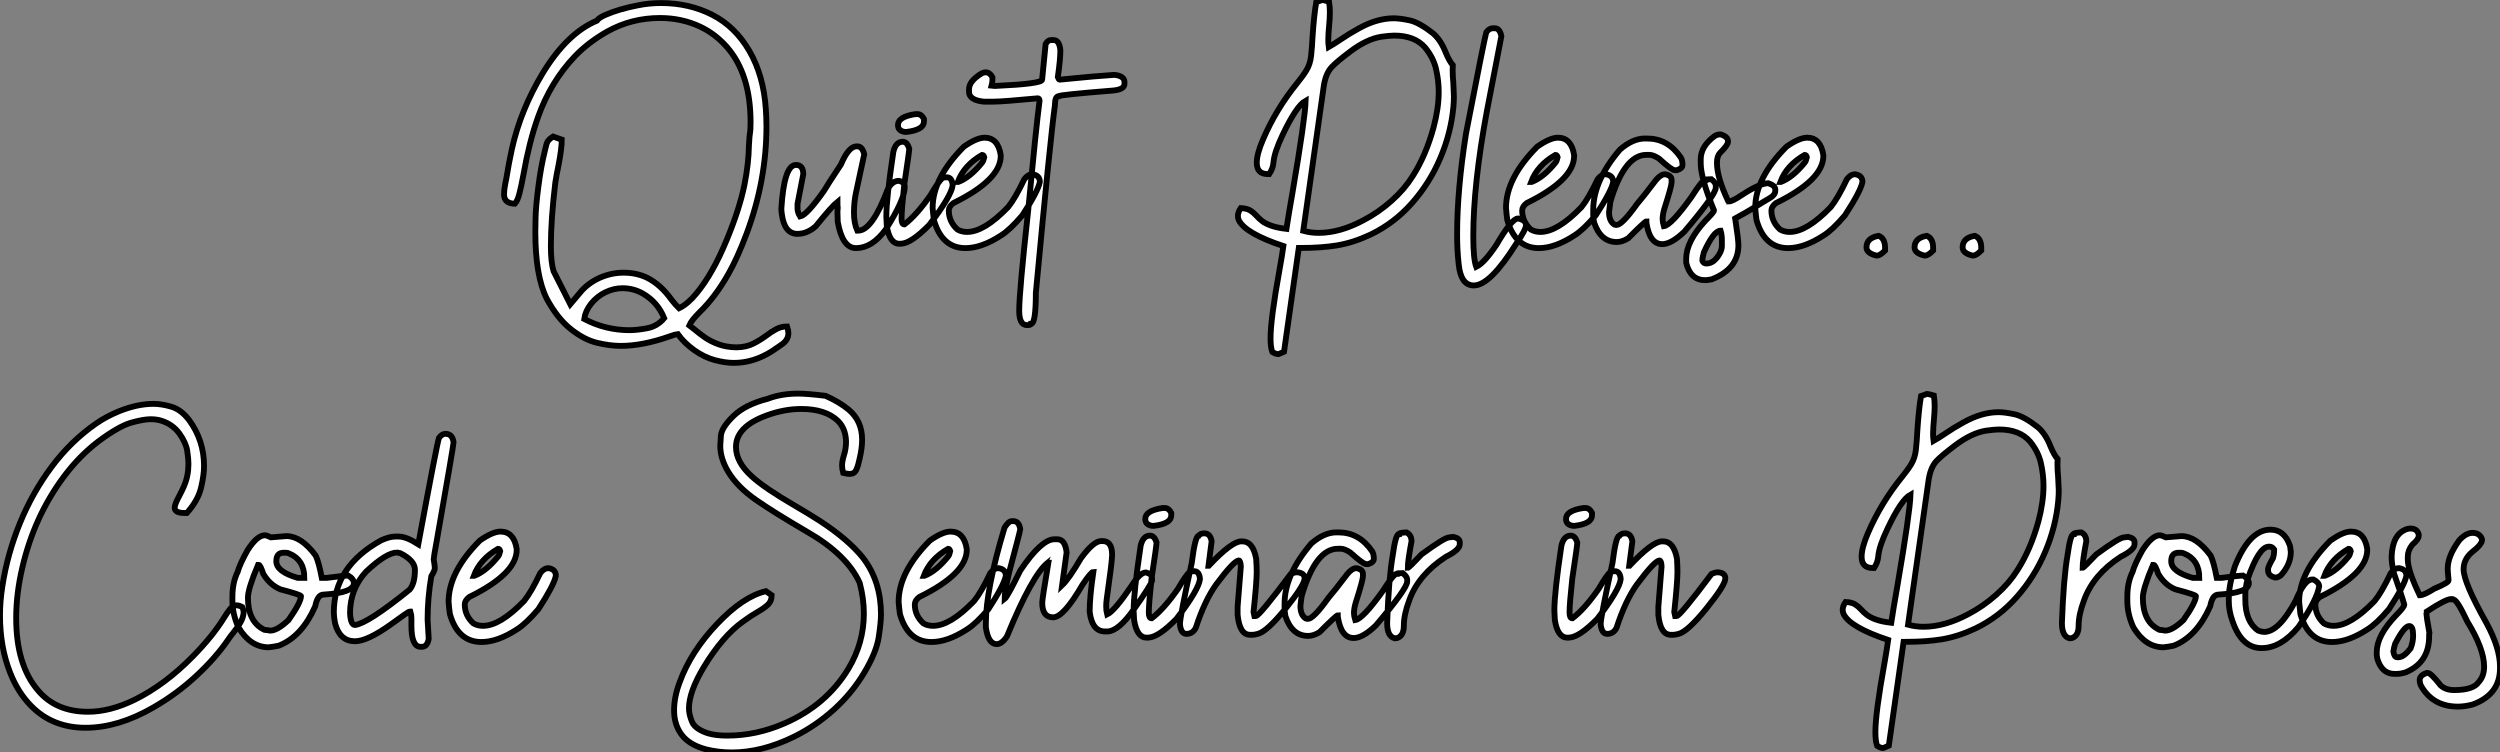 <?xml version="1.0" standalone="no"?>
<svg xmlns="http://www.w3.org/2000/svg" viewBox="2.19 -41.32 426.51 128.37"><rect x="2.19" y="-41.32" width="426.51" height="128.37" fill="#808080" stroke="none"/><path d="M127.39 20.59L127.39 20.59Q125.89 20.59 124.11 20.11Q122.34 19.63 120.63 18.42Q118.92 17.20 117.82 15.67L117.82 15.67Q117.47 15.70 116.48 16.05L116.48 16.05Q111.86 17.69 108.09 17.69L108.09 17.69Q106.23 17.69 104.03 17.16Q101.83 16.63 99.56 14.82Q97.29 13.02 95.46 9.63L95.46 9.63Q93.52 5.74 93.52-1.75L93.52-1.75Q93.52-2.16 93.56-4.14Q93.60-6.13 94.04-9.50Q94.47-12.88 95.13-15.53L95.13-15.53L95.21-15.86Q95.40-16.82 95.63-17.20Q95.87-17.58 96.55-18.02L96.55-18.02L98.03-17.50Q98.03-16.00 97.45-12.99L97.45-12.99Q97.15-11.59 96.93-10.17L96.93-10.17Q96.17-3.86 96.17 0.71L96.17 0.71Q96.17 3.39 96.63 4.95L96.63 4.95L99.48 10.58L101.12 8.64Q102.38 7.05 104.51 6.07L104.51 6.07Q106.50 5.20 108.58 5.20L108.58 5.20Q110.80 5.20 112.60 6.07L112.60 6.07Q114.90 7.22 116.76 9.82L116.76 9.82Q117.41 10.66 118.04 11.27L118.04 11.27Q119.55 10.53 121.00 8.75L121.00 8.75Q123.81 5.36 126.19-0.44L126.19-0.44Q128.38-5.74 129.20-9.82L129.20-9.82Q129.91-13.40 129.96-16.49L129.96-16.49Q130.02-17.96 130.21-19.22L130.21-19.22L130.24-20.45Q130.24-28.66 126.22-33.28L126.22-33.28Q124.22-35.55 121.68-36.75L121.68-36.75Q118.51-38.25 114.79-38.25L114.79-38.25Q109.95-38.25 105.82-35.96L105.82-35.96Q102.59-34.13 100.30-31.75L100.30-31.75Q96.11-27.37 93.95-21.27L93.95-21.27Q92.45-17.01 91.49-11.51L91.49-11.51Q91.14-9.63 90.81-8.33Q90.48-7.03 90.02-6.56L90.02-6.56Q88.18-6.62 88.18-8.15L88.18-8.15Q88.18-8.94 88.40-10.01L88.40-10.01L88.57-10.86Q88.98-13.43 89.52-15.89L89.52-15.89Q91-22.56 94.77-28.82L94.77-28.82Q98.93-35.66 104.02-37.79L104.02-37.79Q104.37-38.31 105.52-38.80L105.52-38.80Q107.82-39.79 111.02-40.41L111.02-40.41Q112.96-40.80 114.95-40.80L114.95-40.80Q119.77-40.80 123.69-38.80Q127.61-36.80 130.03-32.63Q132.45-28.46 132.84-22.75L132.84-22.75Q132.95-21.22 132.95-19.71L132.95-19.71Q132.95-10.50 129.55-1.42L129.55-1.42Q128.00 2.68 126.52 5.30L126.52 5.30Q124.28 9.30 121.54 11.95L121.54 11.95Q120.12 13.37 119.79 14.19L119.79 14.19Q120.20 14.49 120.70 14.90L120.70 14.90Q121.43 15.53 122.43 16.23Q123.43 16.93 124.77 17.42Q126.11 17.91 127.83 17.94L127.83 17.94Q129.53 17.91 130.73 17.29Q131.93 16.68 132.92 15.94L132.92 15.94Q133.74 15.31 134.59 14.85Q135.43 14.38 136.47 14.38L136.47 14.38Q136.69 15.04 136.69 15.53L136.69 15.53Q136.69 16.54 135.79 17.28L135.79 17.28Q135.52 17.50 133.85 18.62L133.85 18.62Q130.73 20.59 127.39 20.59ZM109.59 15.01L109.59 15.01Q110.85 15.01 112.59 14.68Q114.32 14.36 115.50 12.96L115.50 12.96Q114.41 10.23 111.84 8.75L111.84 8.75Q110.25 7.85 108.39 7.85L108.39 7.85Q106.91 7.85 105.48 8.54Q104.04 9.24 103.04 10.49Q102.05 11.73 101.86 13.10L101.86 13.10Q105.49 15.01 109.59 15.01ZM148.23 1.01L148.23 1.01Q145.91 1.01 145.11-3.47L145.11-3.47L145.06-5.22L145.11-5.85Q145.06-6.18 145.06-6.89L145.06-6.89Q144.13-6.15 141.37-2.73L141.37-2.73Q139.89-1.42 138.25-1.42L138.25-1.42Q136.01-1.42 135.57-4.81L135.57-4.81Q135.49-5.39 135.49-5.71L135.49-5.71Q135.95-13.18 137.98-13.18L137.98-13.18Q139.23-13.18 139.23-11.59L139.23-11.59L138.25-6.54L138.25-5.77Q138.25-5.09 138.69-4.38L138.69-4.38Q139.84-4.62 142.76-8.75L142.76-8.75Q143.25-9.63 145.66-13.26L145.66-13.26Q146.97-16.35 148.31-16.35L148.31-16.35L148.45-16.35Q149.32-16.35 149.63-14.98L149.63-14.98L148.23-8.48Q147.88-6.84 147.88-5.00L147.88-5.00Q147.88-3.25 148.45-1.97L148.45-1.97L148.59-1.97Q150.99-1.97 153.64-9.02L153.64-9.02Q154.38-10.47 155.56-10.47L155.56-10.47Q156.54-10.23 156.54-9.43L156.54-9.43Q156.54-7.27 153.29-2.16L153.29-2.16Q150.96 1.01 148.23 1.01ZM158.35-21.85L158.73-21.85Q159.39-21.85 159.82-21.03L159.82-21.03L159.82-20.59Q159.82-19.17 156.87-18.81L156.87-18.81L156.57-18.81Q155.39-18.98 155.39-19.99L155.39-19.99Q155.39-21.41 158.35-21.85L158.35-21.85ZM156.00 0.25L155.64 0.27Q153.95 0.27 153.48-2.76L153.48-2.76Q153.40-4.02 153.40-4.38L153.40-4.38Q153.40-7.41 154.60-15.42L154.60-15.42Q155.01-17.14 156.19-17.14L156.19-17.14Q156.95-17.14 157.31-15.97L157.31-15.97L157.31-15.94Q157.31-15.45 156.46-9.84L156.46-9.84Q156.00-5.50 156.00-4.05L156.00-4.05Q156.00-3.04 156.46-3.04L156.46-3.04L156.49-3.04Q158.54-4.59 160.97-8.07L160.97-8.07Q162.34-10.45 163.00-10.96L163.00-10.96Q163.19-11.07 163.73-11.07L163.73-11.07Q164.61-11.07 164.72-9.73L164.72-9.73Q164.53-7.93 160.73-2.95L160.73-2.95Q157.69 0.14 156.00 0.25L156.00 0.25ZM166.91 1.01L166.91 1.01Q162.89 1.01 161.52-3.77L161.52-3.77Q161.38-4.76 161.30-5.85L161.30-5.85Q161.30-10.94 166.63-16.30L166.63-16.30Q168.82-17.83 170.16-17.83L170.16-17.83Q172.46-17.83 172.92-14.85L172.92-14.85L172.92-14.71Q172.92-10.64 164.83-6.67L164.83-6.67Q164.06-6.07 164.06-5.41L164.06-5.41Q164.06-3.50 165.54-2.16L165.54-2.16Q166.25-1.75 167.18-1.75L167.18-1.75Q170.08-1.75 174.18-5.99L174.18-5.99Q175.41-7.52 176.94-10.75L176.94-10.75Q177.57-11.59 178.34-11.59L178.34-11.59Q179.59-11.40 179.59-10.28L179.59-10.28Q179.29-8.70 176.61-4.59L176.61-4.59Q174.48-2.08 172.92-1.12L172.92-1.12Q169.64 1.01 166.91 1.01ZM165.59-10.28L165.68-10.28Q167.70-11.05 169.75-13.59L169.75-13.59Q169.97-13.86 170.11-14.49L170.11-14.49Q170.00-14.90 169.75-14.90L169.75-14.90Q166.66-13.13 165.59-10.28L165.59-10.28ZM181.43-34.48L181.43-34.48L181.95-34.48Q182.93-34.48 183.09-32.73L183.09-32.73Q183.09-31.17 182.66-28.16L182.66-28.16Q182.82-27.73 182.96-27.73L182.96-27.73Q189.46-28.38 192.31-28.55L192.31-28.55Q194.03-28.36 194.03-27.32L194.03-27.32L194.03-27.02Q194.03-26.03 192.01-25.87L192.01-25.87Q182.82-25.13 182.82-24.91L182.82-24.91Q182.16-24.91 182.16-23.32L182.16-23.32Q181.37-17.64 178.91 8.64L178.91 8.64Q178.91 13.92 178.09 13.92L178.09 13.92Q178.06 14.14 177.52 14.14L177.52 14.14L177.38 14.14Q176.07 14.14 176.07 11.68L176.07 11.68Q176.07 8.56 177.60-5.41L177.60-5.41Q178.91-19.25 179.54-24.12L179.54-24.12Q179.51-24.55 179.27-24.55L179.27-24.55Q173.22-23.98 171.72-23.98L171.72-23.98L170.00-23.98Q167.51-24.25 167.51-25.65L167.51-25.65L167.51-26.09Q167.51-27.51 169.70-28.82L169.70-28.82Q170.02-28.98 170.35-28.98L170.35-28.98Q171.04-28.98 171.50-28.16L171.50-28.16L171.50-27.59Q171.50-27.23 171.36-26.71L171.36-26.71L171.86-26.66L172.02-26.66Q179.98-27.02 179.98-27.73L179.98-27.73L180.58-33.82Q180.99-34.48 181.43-34.48Z" fill="white" stroke="black" transform="scale(1,1)"/><path d="M220.32 19.09L220.32 19.09L220.21 19.09Q219.86 19.09 219.25 18.73L219.25 18.73Q218.95 17.94 218.95 16.41L218.95 16.41Q218.95 13.13 220.48 4.70L220.48 4.70Q220.95 2.08 221.14 0.66L221.14 0.66Q214.66-1.50 213.54-3.75L213.54-3.75Q213.38-4.10 213.38-4.48L213.38-4.48Q213.38-5.11 213.87-5.82L213.87-5.82Q214.93-5.77 215.51-5.40Q216.08-5.03 216.51-4.55Q216.93-4.07 217.50-3.62Q218.08-3.17 219.06-2.82Q220.05-2.46 221.66-2.27L221.66-2.27Q222.02-4.65 222.70-8.50L222.70-8.50Q224.83-20.97 224.94-24.14L224.94-24.14Q223.36-23.27 221.00-18.29L221.00-18.29Q219.61-15.37 219.45-13.64L219.45-13.64Q219.39-12.63 218.73-11.62L218.73-11.62L218.49-11.62Q216.60-11.62 216.60-13.54L216.60-13.54Q216.60-15.07 217.67-17.53L217.67-17.53Q219.88-22.70 223.52-27.18L223.52-27.18Q224.53-28.41 225.12-29.41Q225.71-30.41 225.87-31.80L225.87-31.80Q226.04-33.41 226.12-35.11L226.12-35.11Q226.39-39.02 226.75-40.96L226.75-40.96L227.68-41.29L227.81-41.32Q227.95-41.32 228.93-41.04L228.93-41.04Q229.07-40.14 229.07-39.27L229.07-39.27Q229.07-38.25 228.95-37.00Q228.82-35.74 228.80-34.54L228.80-34.54Q228.80-33.93 228.88-33.30L228.88-33.30Q229.75-33.80 230.88-34.56L230.88-34.56Q232.27-35.52 234.02-36.48L234.02-36.48Q237.11-38.20 239.98-38.20L239.98-38.20Q240.96-38.20 242.62-37.86Q244.27-37.52 246.68-35.63L246.68-35.63Q247.99-34.51 248.84-32.35L248.84-32.35Q249.47-30.84 250.04-30.21L250.04-30.21L250.02-29.37Q250.02-28.30 250.13-27.23L250.13-27.23Q250.23-25.29 250.23-24.88L250.23-24.88Q250.23-24.06 250.15-23.13L250.15-23.13Q249.74-18.65 247.92-14.37Q246.11-10.09 243.07-6.66Q240.04-3.23 235.99-1.29L235.99-1.29Q233.09 0.08 230.27 0.55L230.27 0.55Q227.62 0.98 224.18 0.98L224.18 0.98L223.77 0.98L221.25 18.68L220.84 18.87Q220.51 19.03 220.32 19.09ZM227.18-1.59L227.18-1.59Q230.77-1.59 234.81-3.75L234.81-3.75Q237.41-5.11 239.60-7.07Q241.79-9.02 243.18-11.24L243.18-11.24Q245.45-14.77 246.76-19.58L246.76-19.58Q247.64-22.86 247.64-25.65L247.64-25.65Q247.64-27.51 247.20-29.48Q246.76-31.45 245.31-33.22L245.31-33.22Q243.54-35.25 240.06-35.25L240.06-35.25Q239.27-35.25 237.85-35.05L237.85-35.05Q235.41-34.67 232.60-32.57L232.60-32.57Q230.16-30.73 229.37-29.86L229.37-29.86Q228.30-28.71 228.00-26.41L228.00-26.41L224.53-1.94Q225.82-1.59 227.18-1.59ZM253.63 7.38L253.63 7.38Q251.41 7.38 251.05 3.77L251.05 3.77Q250.78 1.39 250.78-1.34L250.78-1.34Q250.78-8.94 252.29-18.51L252.29-18.51Q255.48-35 255.76-35.82L255.76-35.82Q256.25-36.50 256.88-36.50L256.88-36.50L257.21-36.50Q258.05-36.50 258.33-35.14L258.33-35.14L255.84-22.26Q253.54-9.84 253.54-0.98L253.54-0.98Q253.54 2.84 254.04 4.21L254.04 4.21Q255.43 3.53 257.48 0.46L257.48 0.46Q260.11-4.05 261.17-4.05L261.17-4.05Q262.54-3.75 262.54-2.93L262.54-2.93Q262.54-2.16 260.87 0.25L260.87 0.25Q256.41 7.38 253.63 7.38ZM264.73 1.01L264.73 1.01Q260.71 1.01 259.34-3.77L259.34-3.77Q259.20-4.76 259.12-5.85L259.12-5.85Q259.12-10.94 264.45-16.30L264.45-16.30Q266.64-17.83 267.98-17.83L267.98-17.83Q270.28-17.83 270.74-14.85L270.74-14.85L270.74-14.71Q270.74-10.64 262.65-6.67L262.65-6.67Q261.88-6.07 261.88-5.41L261.88-5.41Q261.88-3.50 263.36-2.16L263.36-2.16Q264.07-1.75 265-1.75L265-1.75Q267.90-1.75 272-5.99L272-5.99Q273.23-7.52 274.76-10.75L274.76-10.75Q275.39-11.59 276.16-11.59L276.16-11.59Q277.41-11.40 277.41-10.28L277.41-10.28Q277.11-8.70 274.43-4.59L274.43-4.59Q272.30-2.08 270.74-1.12L270.74-1.12Q267.46 1.01 264.73 1.01ZM263.41-10.28L263.50-10.28Q265.52-11.05 267.57-13.59L267.57-13.59Q267.79-13.86 267.93-14.49L267.93-14.49Q267.82-14.90 267.57-14.90L267.57-14.90Q264.48-13.13 263.41-10.28L263.41-10.28ZM285.78 0.33L285.78 0.33Q283.62 0.33 283.07-3.34L283.07-3.34L283.07-3.55Q282.83-3.55 279.96-0.66L279.96-0.66Q278.92-0.03 278.02-0.03L278.02-0.03Q275.25-0.03 274.13-3.42L274.13-3.42Q274.00-4.35 274.00-4.59L274.00-4.59L274.00-5.50Q274.00-10.47 278.56-15.80L278.56-15.80Q280.75-17.69 282.80-17.69L282.80-17.69L283.21-17.69Q286.74-17.69 288.95-14.44L288.95-14.44Q289.23-13.97 289.23-13.18L289.23-13.18Q289.23-12.58 288.27-12.28L288.27-12.28L287.91-12.28Q287.39-12.28 285.21-14.27L285.21-14.27Q284.22-14.90 283.62-14.90L283.62-14.90L283.07-14.90Q279.30-14.90 276.92-6.89L276.92-6.89Q276.79-5.99 276.70-5.14L276.70-5.14Q276.70-3.58 277.61-3.01L277.61-3.01L277.96-2.93Q278.92-2.93 281.49-6.54L281.49-6.54Q282.47-7.66 284.66-10.55L284.66-10.55Q285.51-11.59 286.25-11.59L286.25-11.59Q287.37-11.40 287.37-10.61L287.37-10.61L287.37-10.20Q287.37-9.54 286.11-5.63L286.11-5.63Q285.84-4.65 285.84-3.91L285.84-3.91Q285.84-3.45 286.05-2.73L286.05-2.73Q287.34-2.93 290.76-7.71L290.76-7.71Q292.59-10.61 293.11-10.61L293.11-10.61Q293.11-10.75 294.15-10.75L294.15-10.75Q294.91-10.14 294.91-9.65L294.91-9.65L294.91-9.30Q294.91-8.12 289.58-1.83L289.58-1.83Q287.34 0.33 285.78 0.33ZM293.11 6.48L293.11 6.48Q290.57 6.48 289.86 3.50L289.86 3.50L289.86 2.82Q289.86-0.11 293.11-3.64L293.11-3.64Q294.61-5.14 294.61-5.41L294.61-5.41Q292.34-10.94 292.34-13.45L292.34-13.45L292.34-14.14Q292.34-16.35 294.70-18.10L294.70-18.10Q295.16-18.38 295.52-18.38L295.52-18.38L295.82-18.38Q296.99-17.96 296.99-17.25L296.99-17.25L296.99-17.12Q296.99-16.57 295.65-15.26L295.65-15.26Q295.11-14.71 295.11-13.54L295.11-13.54Q295.11-11.07 296.99-7.08L296.99-7.08Q297.13-7.05 297.13-6.95L297.13-6.95Q297.73-6.95 299.34-8.04L299.34-8.04Q302.41-10.06 303.88-10.06L303.88-10.06Q305.06-9.68 305.06-8.97L305.06-8.97L305.06-8.75Q305.06-8.01 303.88-7.38L303.88-7.38Q303.12-6.95 301.70-6.06Q300.27-5.17 298.22-4.05L298.22-4.05Q298.77-0.46 298.77 0.52L298.77 0.52Q298.77 4.57 294.20 6.34L294.20 6.34Q293.41 6.48 293.11 6.48ZM293.30 3.64L293.30 3.64Q294.70 3.64 295.65 1.78L295.65 1.78Q295.95 1.20 295.95 0.60L295.95 0.60L295.95-0.38Q295.95-1.20 295.73-1.97L295.73-1.97Q294.56-1.97 292.89 1.70L292.89 1.70Q292.62 2.63 292.62 3.17L292.62 3.17Q292.81 3.64 293.30 3.64ZM307.25 1.01L307.25 1.01Q303.23 1.01 301.86-3.77L301.86-3.77Q301.72-4.76 301.64-5.85L301.64-5.85Q301.64-10.94 306.97-16.30L306.97-16.30Q309.16-17.83 310.50-17.83L310.50-17.83Q312.80-17.83 313.26-14.85L313.26-14.85L313.26-14.71Q313.26-10.64 305.17-6.67L305.17-6.67Q304.40-6.07 304.40-5.41L304.40-5.41Q304.40-3.50 305.88-2.16L305.88-2.16Q306.59-1.75 307.52-1.75L307.52-1.75Q310.42-1.75 314.52-5.99L314.52-5.99Q315.75-7.52 317.28-10.75L317.28-10.75Q317.91-11.59 318.68-11.59L318.68-11.59Q319.93-11.40 319.93-10.28L319.93-10.28Q319.63-8.70 316.95-4.59L316.95-4.59Q314.82-2.08 313.26-1.12L313.26-1.12Q309.98 1.01 307.25 1.01ZM305.93-10.28L306.02-10.28Q308.04-11.05 310.09-13.59L310.09-13.59Q310.31-13.86 310.45-14.49L310.45-14.49Q310.34-14.90 310.09-14.90L310.09-14.90Q307-13.13 305.93-10.28L305.93-10.28ZM322.37 2.30L322.37 2.30Q320.62 1.89 320.62 0.88L320.62 0.88Q320.62-0.74 322.70-1.09L322.70-1.09Q323.79-0.66 323.79 0.98L323.79 0.98L323.79 1.42Q322.91 2.30 322.37 2.30ZM330.57 2.30L330.57 2.30Q328.82 1.89 328.82 0.88L328.82 0.88Q328.82-0.74 330.90-1.09L330.90-1.09Q331.99-0.66 331.99 0.98L331.99 0.98L331.99 1.42Q331.12 2.30 330.57 2.30ZM338.77 2.30L338.77 2.30Q337.02 1.89 337.02 0.88L337.02 0.88Q337.02-0.74 339.10-1.09L339.10-1.09Q340.20-0.66 340.20 0.98L340.20 0.98L340.20 1.42Q339.32 2.30 338.77 2.30Z" fill="white" stroke="black" transform="scale(1,1)"/><path d="M16.79 82.84L16.79 82.84Q11.13 82.84 7.46 79.07L7.46 79.07Q5.22 76.77 3.94 73.49L3.94 73.49Q2.19 69.11 2.19 63.70L2.19 63.70Q2.19 61.21 2.60 58.64L2.60 58.64Q3.45 53.17 5.58 47.95Q7.71 42.73 11.01 38.31Q14.30 33.90 18.65 30.89L18.65 30.89Q20.32 29.74 22.45 28.86L22.45 28.86Q25.59 27.58 28.36 27.58L28.36 27.58Q29.78 27.58 31.43 28.07Q33.09 28.56 34.45 30.34L34.45 30.34Q37.00 33.81 37.00 38.19L37.00 38.19Q37.00 39.75 36.49 41.89Q35.98 44.04 34.07 46.20L34.07 46.20L33.71 46.20Q31.99 46.20 31.99 45.30L31.99 45.30Q31.99 44.70 32.84 43.16L32.84 43.16Q33.20 42.48 33.55 41.69L33.55 41.69Q34.34 39.91 34.34 37.81L34.34 37.81Q34.34 36.99 34.13 35.59Q33.91 34.20 32.80 32.65Q31.69 31.11 29.80 30.48L29.80 30.48Q28.93 30.20 27.89 30.20L27.89 30.20Q26.66 30.20 24.57 30.79Q22.48 31.38 18.95 34.00L18.95 34.00Q15.70 36.49 13.13 39.94L13.13 39.94Q8.04 46.72 5.99 55.55L5.99 55.55Q4.95 59.98 4.95 64.11L4.95 64.11Q4.95 72.18 8.72 76.52L8.72 76.52Q11.79 80.11 17.20 80.11L17.20 80.11Q20.97 80.11 25.16 78.06L25.16 78.06Q30.35 75.49 35.08 70.67L35.08 70.67Q38.53 67.15 40.44 64.03L40.44 64.03Q40.96 63.18 41.40 62.63L41.40 62.63Q41.92 61.95 42.55 61.95L42.55 61.95Q42.96 61.95 43.53 62.25L43.53 62.25Q43.75 62.72 43.75 63.18L43.75 63.18Q43.75 63.48 43.59 64.03L43.59 64.03Q43.34 64.93 41.89 66.76L41.89 66.76Q41.45 67.28 41.15 67.75L41.15 67.75Q38.99 70.92 35.67 73.99Q32.35 77.07 28.41 79.34L28.41 79.34Q22.39 82.84 16.79 82.84ZM48.02 69.11L48.02 69.11Q44.93 69.11 42.88 65.72L42.88 65.72Q41.84 63.48 41.84 61.16L41.84 61.16L41.84 60.47Q41.84 58.04 42.74 56.24L42.74 56.24Q43.07 54.98 44.41 52.57L44.41 52.57Q46.05 50.00 47.39 50.00L47.39 50.00Q47.66 50.00 48.43 50.36L48.43 50.36Q48.70 50.36 51.05 50.14L51.05 50.14Q53.59 50.14 56.05 53.47L56.05 53.47Q56.57 54.54 57.09 57.27L57.09 57.27L57.91 57.27Q61.09 56.86 61.58 56.86L61.58 56.86Q62.56 57.44 62.56 58.18L62.56 58.18Q62.56 59.82 57.37 60.12L57.37 60.12Q56.36 60.12 55.97 62.11L55.97 62.11Q53.68 67.31 49.74 68.84L49.74 68.84Q48.81 69.03 48.02 69.11ZM52.99 57.27L54.11 57.27Q54.11 54.18 51.54 53.12L51.54 53.12Q51.30 52.98 51.00 52.98L51.00 52.98L50.56 52.98Q49.33 52.98 49.33 54.43L49.33 54.43Q49.33 56.21 52.99 57.27L52.99 57.27ZM48.29 66.27L48.29 66.27Q49.49 66.27 51.41 64.47L51.41 64.47Q53.54 61.43 53.54 60.39L53.54 60.39Q53.54 60.15 50.01 59.22L50.01 59.22Q48.21 58.45 47.11 56.59L47.11 56.59Q46.59 55.06 46.35 55.06L46.35 55.06L46.21 55.06Q44.49 59.13 44.49 60.66L44.49 60.66Q44.49 64.79 47.30 66.13L47.30 66.13Q48.15 66.22 48.29 66.27ZM74.16 69.03L74.16 69.03L73.96 69.03Q72.38 69.03 72.38 65.45L72.38 65.45L72.38 64.19Q72.38 63.56 72.21 63.02L72.21 63.02L72.08 63.02Q71.83 63.02 68.91 65.18L68.91 65.18Q64.86 68.08 62.75 68.08L62.75 68.08Q60.16 68.08 59.36 65.04L59.36 65.04Q59.14 63.95 59.14 63.15L59.14 63.15Q59.14 55.31 67.24 50.85L67.24 50.85Q68.66 50.22 69.59 50.22L69.59 50.22L70.22 50.22Q71.50 50.22 73.55 51.53L73.55 51.53Q76.73 34.39 77.08 33.38L77.08 33.38Q77.60 32.69 78.18 32.69L78.18 32.69Q79.38 32.69 79.57 34.14L79.57 34.14Q79.57 34.63 76.67 51.12L76.67 51.12Q76.18 53.75 76.18 54.10L76.18 54.10Q76.37 55.20 76.37 55.61L76.37 55.61Q76.37 55.99 75.77 57.00L75.77 57.00Q75.14 60.75 75.14 64.41L75.14 64.41L75.33 67.66Q75.09 69.03 74.16 69.03ZM62.75 65.31L62.75 65.31Q64.94 65.04 72.08 59.27L72.08 59.27Q72.98 58.20 72.98 55.88L72.98 55.88Q72.98 54.32 70.49 53.06L70.49 53.06Q70 52.98 70 52.93L70 52.93Q68.11 52.93 64.61 56.24L64.61 56.24Q61.91 59.22 61.91 63.29L61.91 63.29Q62.02 65.31 62.75 65.31ZM84.33 68.21L84.33 68.21Q80.31 68.21 78.94 63.43L78.94 63.43Q78.80 62.44 78.72 61.35L78.72 61.35Q78.72 56.26 84.05 50.90L84.05 50.90Q86.24 49.37 87.58 49.37L87.58 49.37Q89.88 49.37 90.34 52.35L90.34 52.35L90.34 52.49Q90.34 56.56 82.25 60.53L82.25 60.53Q81.48 61.13 81.48 61.79L81.48 61.79Q81.48 63.70 82.96 65.04L82.96 65.04Q83.67 65.45 84.60 65.45L84.60 65.45Q87.50 65.45 91.60 61.21L91.60 61.21Q92.83 59.68 94.36 56.45L94.36 56.45Q94.99 55.61 95.76 55.61L95.76 55.61Q97.02 55.80 97.02 56.92L97.02 56.92Q96.71 58.50 94.04 62.61L94.04 62.61Q91.90 65.12 90.34 66.08L90.34 66.08Q87.06 68.21 84.33 68.21ZM83.02 56.92L83.10 56.92Q85.12 56.15 87.17 53.61L87.17 53.61Q87.39 53.34 87.53 52.71L87.53 52.71Q87.42 52.30 87.17 52.30L87.17 52.30Q84.08 54.08 83.02 56.92L83.02 56.92Z" fill="white" stroke="black" transform="scale(1,1)"/><path d="M127.04 87.05L127.04 87.05Q124.79 87.05 122.66 86.53L122.66 86.53Q119.79 85.77 118.49 84.04Q117.19 82.32 117.19 79.86L117.19 79.86Q117.19 77.59 118.15 75.05L118.15 75.05Q120.06 69.83 124.53 65.12Q129.00 60.42 132.86 59.54L132.86 59.54L133.84 60.23Q133.84 61.24 133.20 61.84Q132.56 62.44 131.45 63.07Q130.34 63.70 128.92 64.74L128.92 64.74Q125.48 67.20 122.30 72.42L122.30 72.42Q119.73 76.69 119.73 79.53L119.73 79.53Q119.73 80.57 120.25 81.82Q120.77 83.06 122.93 83.77L122.93 83.77Q124.27 84.18 126.24 84.18L126.24 84.18Q131.22 84.18 136.00 82.10L136.00 82.10Q143.17 78.99 146.94 72.75L146.94 72.75Q149.57 68.35 149.57 63.34L149.57 63.34Q149.57 60.83 148.86 58.12L148.86 58.12Q146.67 53.28 139.83 49.37L139.83 49.37Q134.17 46.06 131.22 44.01L131.22 44.01Q127.99 41.77 126.43 39.17L126.43 39.17Q125.07 36.93 125.07 34.72L125.07 34.72Q125.07 34.41 125.18 33.02Q125.29 31.63 127.31 29.66Q129.33 27.69 133.21 26.70L133.21 26.70Q135.48 25.83 138.36 25.83L138.36 25.83Q139.91 25.83 143.03 26.21L143.03 26.21Q145.38 27.25 146.97 28.56L146.97 28.56Q149.27 30.50 149.27 33.70L149.27 33.70Q149.27 35.15 148.83 36.99L148.83 36.99Q148.61 38.08 148.29 38.80Q147.98 39.53 147.16 39.53L147.16 39.53Q146.70 39.53 146.04 39.36L146.04 39.36Q145.85 38.65 145.85 38.08L145.85 38.08Q145.85 37.40 146.15 36.41L146.15 36.41Q146.53 35.26 146.53 33.98L146.53 33.98Q146.45 31.76 145.14 30.48L145.14 30.48Q143.03 28.45 138.88 28.45L138.88 28.45Q136.00 28.45 133.00 29.55L133.00 29.55Q127.75 31.46 127.75 34.93L127.75 34.93Q127.75 37.50 130.40 39.91L130.40 39.91Q132.56 41.91 137.78 44.94L137.78 44.94Q139.91 46.17 142.05 47.54L142.05 47.54Q146.94 50.74 149.43 53.86L149.43 53.86Q152.49 57.85 152.49 63.51L152.49 63.51Q152.49 64.77 152.11 67.34Q151.73 69.91 149.65 73.41Q147.57 76.91 144.48 79.71Q141.39 82.51 137.70 84.34L137.70 84.34Q132.20 87.05 127.04 87.05ZM161.11 68.21L161.11 68.21Q157.09 68.21 155.72 63.43L155.72 63.43Q155.58 62.44 155.50 61.35L155.50 61.35Q155.50 56.26 160.83 50.90L160.83 50.90Q163.02 49.37 164.36 49.37L164.36 49.37Q166.66 49.37 167.12 52.35L167.12 52.35L167.12 52.49Q167.12 56.56 159.03 60.53L159.03 60.53Q158.26 61.13 158.26 61.79L158.26 61.79Q158.26 63.70 159.74 65.04L159.74 65.04Q160.45 65.45 161.38 65.45L161.38 65.45Q164.28 65.45 168.38 61.21L168.38 61.21Q169.61 59.68 171.14 56.45L171.14 56.45Q171.77 55.61 172.54 55.61L172.54 55.61Q173.79 55.80 173.79 56.92L173.79 56.92Q173.49 58.50 170.81 62.61L170.81 62.61Q168.68 65.12 167.12 66.08L167.12 66.08Q163.84 68.21 161.11 68.21ZM159.79 56.92L159.88 56.92Q161.90 56.15 163.95 53.61L163.95 53.61Q164.17 53.34 164.30 52.71L164.30 52.71Q164.20 52.30 163.95 52.30L163.95 52.30Q160.86 54.08 159.79 56.92L159.79 56.92ZM172.23 68.57L172.23 68.57Q170.79 68.57 170.38 65.72L170.38 65.72L170.38 65.04Q170.38 59.27 173.57 48.69L173.57 48.69Q174.26 47.59 174.80 47.59L174.80 47.59L175.08 47.59Q176.04 47.59 176.25 48.96L176.25 48.96Q176.25 49.21 174.39 56.18L174.39 56.18Q173.57 59.63 173.57 60.88L173.57 60.88Q174.04 60.53 176.25 56.02L176.25 56.02Q179.84 50.68 182.08 50.68L182.08 50.68L182.57 50.68Q183.91 50.68 184.16 52.93L184.16 52.93L183.39 58.53Q184.57 57.41 186.59 53.94L186.59 53.94Q188.75 50.99 190.04 50.99L190.04 50.99L190.31 50.99Q191.92 50.99 191.92 53.34L191.92 53.34Q191.92 54.46 190.99 60.97L190.99 60.97Q190.91 61.59 190.91 62.14L190.91 62.14Q190.91 62.91 191.07 63.51L191.07 63.51Q192.33 62.91 195.23 58.64L195.23 58.64Q196.68 56.34 197.69 56.34L197.69 56.34Q198.73 56.62 198.73 57.25L198.73 57.25L198.73 57.74Q198.59 58.45 195.72 62.50L195.72 62.50Q193.02 66.41 191.07 66.41L191.07 66.41L190.72 66.41Q188.48 66.41 188.09 63.02L188.09 63.02Q188.09 60.53 188.72 56.24L188.72 56.24Q188.34 56.24 186.86 58.45L186.86 58.45Q183.64 64.00 181.86 64.00L181.86 64.00Q180 64.00 180 61.51L180 61.51Q180 60.88 181.04 54.70L181.04 54.70Q180.96 54.70 180.96 54.65L180.96 54.65Q178.28 56.78 173.98 67.25L173.98 67.25Q173.11 68.57 172.23 68.57ZM200.54 45.35L200.92 45.35Q201.57 45.35 202.01 46.17L202.01 46.17L202.01 46.61Q202.01 48.03 199.06 48.39L199.06 48.39L198.76 48.39Q197.58 48.22 197.58 47.21L197.58 47.21Q197.58 45.79 200.54 45.35L200.54 45.35ZM198.18 67.45L197.83 67.47Q196.13 67.47 195.67 64.44L195.67 64.44Q195.59 63.18 195.59 62.83L195.59 62.83Q195.59 59.79 196.79 51.78L196.79 51.78Q197.20 50.06 198.38 50.06L198.38 50.06Q199.14 50.06 199.50 51.23L199.50 51.23L199.50 51.26Q199.50 51.75 198.65 57.36L198.65 57.36Q198.18 61.70 198.18 63.15L198.18 63.15Q198.18 64.16 198.65 64.16L198.65 64.16L198.68 64.16Q200.73 62.61 203.16 59.13L203.16 59.13Q204.53 56.75 205.18 56.24L205.18 56.24Q205.38 56.13 205.92 56.13L205.92 56.13Q206.80 56.13 206.91 57.47L206.91 57.47Q206.71 59.27 202.91 64.25L202.91 64.25Q199.88 67.34 198.18 67.45L198.18 67.45ZM215.90 66.98L215.90 66.98L215.46 66.98Q213.66 66.98 213.33 63.56L213.33 63.56L213.33 62.20L213.88 55.33Q213.82 54.29 213.52 54.29L213.52 54.29Q212.65 54.40 209.67 58.40L209.67 58.40Q207.70 61.16 206.20 65.78L206.20 65.78Q205.68 66.82 204.61 66.82L204.61 66.82Q203.65 66.82 203.49 65.18L203.49 65.18Q203.49 63.95 205.51 54.70L205.51 54.70Q206.09 50.08 206.69 50.08L206.69 50.08Q206.99 49.67 207.64 49.67L207.64 49.67Q208.68 49.67 208.90 51.04L208.90 51.04L208.36 55.20L208.41 55.20Q212.32 51.04 213.96 51.04L213.96 51.04L214.15 51.04Q215.96 51.04 216.50 54.02L216.50 54.02Q216.59 55.33 216.59 56.24L216.59 56.24Q216.59 57.99 216.04 63.15L216.04 63.15Q216.04 63.26 216.18 63.78L216.18 63.78L216.45 63.78Q217.02 63.78 222.41 56.59L222.41 56.59Q223.07 56.32 223.31 56.32L223.31 56.32L223.59 56.32Q224.76 56.45 224.76 57.36L224.76 57.36Q224.76 58.48 221.54 62.47Q218.31 66.46 216.78 66.82L216.78 66.82Q216.18 66.98 215.90 66.98ZM233.13 67.53L233.13 67.53Q230.97 67.53 230.42 63.86L230.42 63.86L230.42 63.65Q230.18 63.65 227.30 66.54L227.30 66.54Q226.27 67.17 225.36 67.17L225.36 67.17Q222.60 67.17 221.48 63.78L221.48 63.78Q221.34 62.85 221.34 62.61L221.34 62.61L221.34 61.70Q221.34 56.73 225.91 51.40L225.91 51.40Q228.10 49.51 230.15 49.51L230.15 49.51L230.56 49.51Q234.09 49.51 236.30 52.76L236.30 52.76Q236.57 53.23 236.57 54.02L236.57 54.02Q236.57 54.62 235.62 54.92L235.62 54.92L235.26 54.92Q234.74 54.92 232.55 52.93L232.55 52.93Q231.57 52.30 230.97 52.30L230.97 52.30L230.42 52.30Q226.65 52.30 224.27 60.31L224.27 60.31Q224.13 61.21 224.05 62.06L224.05 62.06Q224.05 63.62 224.95 64.19L224.95 64.19L225.31 64.27Q226.27 64.27 228.84 60.66L228.84 60.66Q229.82 59.54 232.01 56.65L232.01 56.65Q232.86 55.61 233.59 55.61L233.59 55.61Q234.71 55.80 234.71 56.59L234.71 56.59L234.71 57.00Q234.71 57.66 233.46 61.57L233.46 61.57Q233.18 62.55 233.18 63.29L233.18 63.29Q233.18 63.75 233.40 64.47L233.40 64.47Q234.69 64.27 238.11 59.49L238.11 59.49Q239.94 56.59 240.46 56.59L240.46 56.59Q240.46 56.45 241.50 56.45L241.50 56.45Q242.26 57.06 242.26 57.55L242.26 57.55L242.26 57.90Q242.26 59.08 236.93 65.37L236.93 65.37Q234.69 67.53 233.13 67.53ZM240.57 67.53L240.16 67.58Q238.84 67.28 238.84 64.96L238.84 64.96Q239.12 57.25 239.80 53.39L239.80 53.39Q240.29 49.81 240.84 49.81L240.84 49.81Q240.84 49.56 242.15 49.51L242.15 49.51Q243 49.95 243 51.04L243 51.04Q242.37 54.38 242.37 55.55L242.37 55.55Q242.56 55.55 244.72 53.25L244.72 53.25Q248.66 50.36 249.43 50.36L249.43 50.36L250.14 50.27Q251.23 50.52 251.23 51.18L251.23 51.18L251.23 51.53Q251.23 52.49 248.88 53.66L248.88 53.66Q244.15 56.73 242.59 61.16L242.59 61.16Q241.69 63.54 241.69 65.45L241.69 65.45Q241.69 67.12 240.57 67.53L240.57 67.53Z" fill="white" stroke="black" transform="scale(1,1)"/><path d="M272.32 45.35L272.70 45.35Q273.36 45.35 273.79 46.17L273.79 46.17L273.79 46.61Q273.79 48.03 270.84 48.39L270.84 48.39L270.54 48.39Q269.36 48.22 269.36 47.21L269.36 47.21Q269.36 45.79 272.32 45.35L272.32 45.35ZM269.96 67.45L269.61 67.47Q267.91 67.47 267.45 64.44L267.45 64.44Q267.37 63.18 267.37 62.83L267.37 62.83Q267.37 59.79 268.57 51.78L268.57 51.78Q268.98 50.06 270.16 50.06L270.16 50.06Q270.92 50.06 271.28 51.23L271.28 51.23L271.28 51.26Q271.28 51.75 270.43 57.36L270.43 57.36Q269.96 61.70 269.96 63.15L269.96 63.15Q269.96 64.16 270.43 64.16L270.43 64.16L270.46 64.16Q272.51 62.61 274.94 59.13L274.94 59.13Q276.31 56.75 276.96 56.24L276.96 56.24Q277.16 56.13 277.70 56.13L277.70 56.13Q278.58 56.13 278.69 57.47L278.69 57.47Q278.50 59.27 274.70 64.25L274.70 64.25Q271.66 67.34 269.96 67.45L269.96 67.45ZM287.68 66.98L287.68 66.98L287.25 66.98Q285.44 66.98 285.11 63.56L285.11 63.56L285.11 62.20L285.66 55.33Q285.61 54.29 285.30 54.29L285.30 54.29Q284.43 54.40 281.45 58.40L281.45 58.40Q279.48 61.16 277.98 65.78L277.98 65.78Q277.46 66.82 276.39 66.82L276.39 66.82Q275.43 66.82 275.27 65.18L275.27 65.18Q275.27 63.95 277.29 54.70L277.29 54.70Q277.87 50.08 278.47 50.08L278.47 50.08Q278.77 49.67 279.43 49.67L279.43 49.67Q280.46 49.67 280.68 51.04L280.68 51.04L280.14 55.20L280.19 55.20Q284.10 51.04 285.74 51.04L285.74 51.04L285.93 51.04Q287.74 51.04 288.29 54.02L288.29 54.02Q288.37 55.33 288.37 56.24L288.37 56.24Q288.37 57.99 287.82 63.15L287.82 63.15Q287.82 63.26 287.96 63.78L287.96 63.78L288.23 63.78Q288.80 63.78 294.19 56.59L294.19 56.59Q294.85 56.32 295.09 56.32L295.09 56.32L295.37 56.32Q296.54 56.45 296.54 57.36L296.54 57.36Q296.54 58.48 293.32 62.47Q290.09 66.46 288.56 66.82L288.56 66.82Q287.96 66.98 287.68 66.98Z" fill="white" stroke="black" transform="scale(1,1)"/><path d="M323.50 86.29L323.50 86.29L323.39 86.29Q323.04 86.29 322.44 85.93L322.44 85.93Q322.14 85.14 322.14 83.61L322.14 83.61Q322.14 80.33 323.67 71.90L323.67 71.90Q324.13 69.28 324.32 67.86L324.32 67.86Q317.84 65.70 316.72 63.45L316.72 63.45Q316.56 63.10 316.56 62.72L316.56 62.72Q316.56 62.09 317.05 61.38L317.05 61.38Q318.12 61.43 318.69 61.80Q319.27 62.17 319.69 62.65Q320.11 63.13 320.69 63.58Q321.26 64.03 322.25 64.38Q323.23 64.74 324.84 64.93L324.84 64.93Q325.20 62.55 325.88 58.70L325.88 58.70Q328.02 46.23 328.13 43.06L328.13 43.06Q326.54 43.93 324.19 48.91L324.19 48.91Q322.79 51.83 322.63 53.56L322.63 53.56Q322.57 54.57 321.92 55.58L321.92 55.58L321.67 55.58Q319.79 55.58 319.79 53.66L319.79 53.66Q319.79 52.13 320.85 49.67L320.85 49.67Q323.07 44.50 326.70 40.02L326.70 40.02Q327.71 38.79 328.30 37.79Q328.89 36.79 329.05 35.40L329.05 35.40Q329.22 33.79 329.30 32.09L329.30 32.09Q329.57 28.18 329.93 26.24L329.93 26.24L330.86 25.91L331.00 25.88Q331.13 25.88 332.12 26.16L332.12 26.16Q332.25 27.06 332.25 27.93L332.25 27.93Q332.25 28.95 332.13 30.20Q332.01 31.46 331.98 32.66L331.98 32.66Q331.98 33.27 332.06 33.90L332.06 33.90Q332.94 33.40 334.06 32.64L334.06 32.64Q335.45 31.68 337.20 30.72L337.20 30.72Q340.29 29.00 343.16 29.00L343.16 29.00Q344.15 29.00 345.80 29.34Q347.46 29.68 349.86 31.57L349.86 31.57Q351.18 32.69 352.02 34.85L352.02 34.85Q352.65 36.36 353.23 36.99L353.23 36.99L353.20 37.83Q353.20 38.90 353.31 39.97L353.31 39.97Q353.42 41.91 353.42 42.32L353.42 42.32Q353.42 43.14 353.34 44.07L353.34 44.07Q352.93 48.55 351.11 52.83Q349.29 57.11 346.25 60.54Q343.22 63.97 339.17 65.91L339.17 65.91Q336.27 67.28 333.46 67.75L333.46 67.75Q330.80 68.18 327.36 68.18L327.36 68.18L326.95 68.18L324.43 85.88L324.02 86.07Q323.70 86.23 323.50 86.29ZM330.37 65.61L330.37 65.61Q333.95 65.61 338.00 63.45L338.00 63.45Q340.59 62.09 342.78 60.13Q344.97 58.18 346.36 55.96L346.36 55.96Q348.63 52.43 349.95 47.62L349.95 47.62Q350.82 44.34 350.82 41.55L350.82 41.55Q350.82 39.69 350.38 37.72Q349.95 35.75 348.50 33.98L348.50 33.98Q346.72 31.95 343.25 31.95L343.25 31.95Q342.45 31.95 341.03 32.15L341.03 32.15Q338.60 32.53 335.78 34.63L335.78 34.63Q333.35 36.47 332.55 37.34L332.55 37.34Q331.49 38.49 331.19 40.79L331.19 40.79L327.71 65.26Q329 65.61 330.37 65.61ZM355.69 67.53L355.28 67.58Q353.96 67.28 353.96 64.96L353.96 64.96Q354.24 57.25 354.92 53.39L354.92 53.39Q355.41 49.81 355.96 49.81L355.96 49.81Q355.96 49.56 357.27 49.51L357.27 49.51Q358.12 49.95 358.12 51.04L358.12 51.04Q357.49 54.38 357.49 55.55L357.49 55.55Q357.68 55.55 359.84 53.25L359.84 53.25Q363.78 50.36 364.55 50.36L364.55 50.36L365.26 50.27Q366.35 50.52 366.35 51.18L366.35 51.18L366.35 51.53Q366.35 52.49 364 53.66L364 53.66Q359.27 56.73 357.71 61.16L357.71 61.16Q356.81 63.54 356.81 65.45L356.81 65.45Q356.81 67.12 355.69 67.53L355.69 67.53ZM371.30 69.11L371.30 69.11Q368.21 69.11 366.16 65.72L366.16 65.72Q365.12 63.48 365.12 61.16L365.12 61.16L365.12 60.47Q365.12 58.04 366.02 56.24L366.02 56.24Q366.35 54.98 367.69 52.57L367.69 52.57Q369.33 50.00 370.67 50.00L370.67 50.00Q370.95 50.00 371.71 50.36L371.71 50.36Q371.98 50.36 374.34 50.14L374.34 50.14Q376.88 50.14 379.34 53.47L379.34 53.47Q379.86 54.54 380.38 57.27L380.38 57.27L381.20 57.27Q384.37 56.86 384.86 56.86L384.86 56.86Q385.85 57.44 385.85 58.18L385.85 58.18Q385.85 59.82 380.65 60.12L380.65 60.12Q379.64 60.12 379.26 62.11L379.26 62.11Q376.96 67.31 373.02 68.84L373.02 68.84Q372.09 69.03 371.30 69.11ZM376.28 57.27L377.40 57.27Q377.40 54.18 374.83 53.12L374.83 53.12Q374.58 52.98 374.28 52.98L374.28 52.98L373.84 52.98Q372.61 52.98 372.61 54.43L372.61 54.43Q372.61 56.21 376.28 57.27L376.28 57.27ZM371.57 66.27L371.57 66.27Q372.78 66.27 374.69 64.47L374.69 64.47Q376.82 61.43 376.82 60.39L376.82 60.39Q376.82 60.15 373.30 59.22L373.30 59.22Q371.49 58.45 370.40 56.59L370.40 56.59Q369.88 55.06 369.63 55.06L369.63 55.06L369.50 55.06Q367.77 59.13 367.77 60.66L367.77 60.66Q367.77 64.79 370.59 66.13L370.59 66.13Q371.44 66.22 371.57 66.27ZM388.04 69.25L388.04 69.25Q384.59 69.25 383.03 64.55L383.03 64.55Q382.43 62.88 382.43 61.21L382.43 61.21L382.43 60.80Q382.43 58.48 383.47 55.28L383.47 55.28Q385.96 49.04 389.54 49.04L389.54 49.04Q391.84 49.04 392.79 51.59L392.79 51.59Q392.93 51.86 393.01 52.84L393.01 52.84Q393.01 54.98 391.29 56.86L391.29 56.86Q390.77 57.22 390.39 57.22L390.39 57.22Q389.13 56.97 389.13 55.96L389.13 55.96L389.13 55.74Q389.13 55.39 389.98 53.88L389.98 53.88Q390.17 53.28 390.17 52.43L390.17 52.43Q389.84 51.94 389.40 51.94L389.40 51.94L389.27 51.94Q387.54 51.94 385.60 57.63L385.60 57.63Q385.25 59.08 385.25 60.04L385.25 60.04L385.25 60.94Q385.25 64.79 387.46 66.27L387.46 66.27Q388.06 66.49 388.45 66.49L388.45 66.49Q390.99 66.49 393.83 61.16L393.83 61.16Q395.36 57.55 396.62 57.55L396.62 57.55L396.89 57.55Q397.85 58.07 397.85 58.72L397.85 58.72Q397.50 60.97 394.32 65.64L394.32 65.64Q391.32 69.25 388.04 69.25ZM400.04 68.21L400.04 68.21Q396.02 68.21 394.65 63.43L394.65 63.43Q394.52 62.44 394.43 61.35L394.43 61.35Q394.43 56.26 399.77 50.90L399.77 50.90Q401.95 49.37 403.29 49.37L403.29 49.37Q405.59 49.37 406.05 52.35L406.05 52.35L406.05 52.49Q406.05 56.56 397.96 60.53L397.96 60.53Q397.20 61.13 397.20 61.79L397.20 61.79Q397.20 63.70 398.67 65.04L398.67 65.04Q399.38 65.45 400.31 65.45L400.31 65.45Q403.21 65.45 407.31 61.21L407.31 61.21Q408.54 59.68 410.07 56.45L410.07 56.45Q410.70 55.61 411.47 55.61L411.47 55.61Q412.73 55.80 412.73 56.92L412.73 56.92Q412.43 58.50 409.75 62.61L409.75 62.61Q407.61 65.12 406.05 66.08L406.05 66.08Q402.77 68.21 400.04 68.21ZM398.73 56.92L398.81 56.92Q400.83 56.15 402.88 53.61L402.88 53.61Q403.10 53.34 403.24 52.71L403.24 52.71Q403.13 52.30 402.88 52.30L402.88 52.30Q399.79 54.08 398.73 56.92L398.73 56.92ZM413.44 48.85L413.44 48.85Q414.56 48.85 414.83 49.86L414.83 49.86L414.83 50.11Q414.83 50.68 413.74 51.61L413.74 51.61Q412.97 52.57 412.97 53.64L412.97 53.64L412.97 54.13Q412.97 56.02 415.00 60.23L415.00 60.23L415.05 60.23Q415.71 60.23 417.46 59.13L417.46 59.13Q419.92 58.09 419.92 57.71L419.92 57.71L419.92 57.60Q419.78 56.13 419.78 55.74L419.78 55.74L419.78 55.66Q419.78 53.56 421.75 50.85L421.75 50.85Q422.90 49.59 424.02 49.59L424.02 49.59Q425.22 49.59 425.63 50.66L425.63 50.66L425.63 50.82Q425.63 51.56 423.86 52.93L423.86 52.93Q422.49 54.13 422.49 55.80L422.49 55.80Q422.49 58.04 426.37 64.93L426.37 64.93Q428.70 69.22 428.70 72.40L428.70 72.40L428.70 72.70Q428.70 77.18 424.02 78.88L424.02 78.88Q422.65 79.23 421.53 79.23L421.53 79.23Q417.32 79.23 415.30 75.81L415.30 75.81Q415.00 75.32 415.00 74.69L415.00 74.69Q415.00 73.90 416.20 73.49L416.20 73.49L416.39 73.49Q416.91 73.49 418.58 75.62L418.58 75.62Q419.45 76.41 420.85 76.41L420.85 76.41Q424.16 76.41 425.06 75.05L425.06 75.05Q425.99 74.04 425.99 72.40L425.99 72.40Q425.99 69.39 423.12 64.71L423.12 64.71Q421.37 60.99 420.79 60.99L420.79 60.99Q420.79 60.91 420.55 60.88L420.55 60.88L420.38 60.88Q419.45 60.88 416.20 63.02L416.20 63.02L416.20 63.21Q416.20 63.37 416.14 63.45L416.14 63.45Q416.14 63.73 416.66 66.68L416.66 66.68L416.61 66.93L416.61 67.25Q416.61 71.71 412.62 73.38L412.62 73.38Q411.74 73.65 411.06 73.65L411.06 73.65L410.70 73.65Q408.57 73.65 407.78 71.11L407.78 71.11Q407.67 70.54 407.67 70.32L407.67 70.32L407.67 69.96Q407.67 67.12 410.95 63.67L410.95 63.67Q412.37 62.25 412.37 61.84L412.37 61.84Q412.02 60.53 410.59 56.45L410.59 56.45Q410.21 54.87 410.21 53.69L410.21 53.69L410.21 53.64Q410.35 49.73 412.86 48.93L412.86 48.93Q413.14 48.85 413.44 48.85ZM410.51 69.83L410.51 69.83Q410.65 70.81 411.17 70.81L411.17 70.81L411.36 70.81Q412.29 70.81 413.44 69.31L413.44 69.31Q413.88 68.24 413.88 67.09L413.88 67.09Q413.88 65.48 413.22 65.48L413.22 65.48Q412.37 65.48 410.81 68.51L410.81 68.51Q410.57 69.28 410.51 69.83Z" fill="white" stroke="black" transform="scale(1,1)"/></svg>